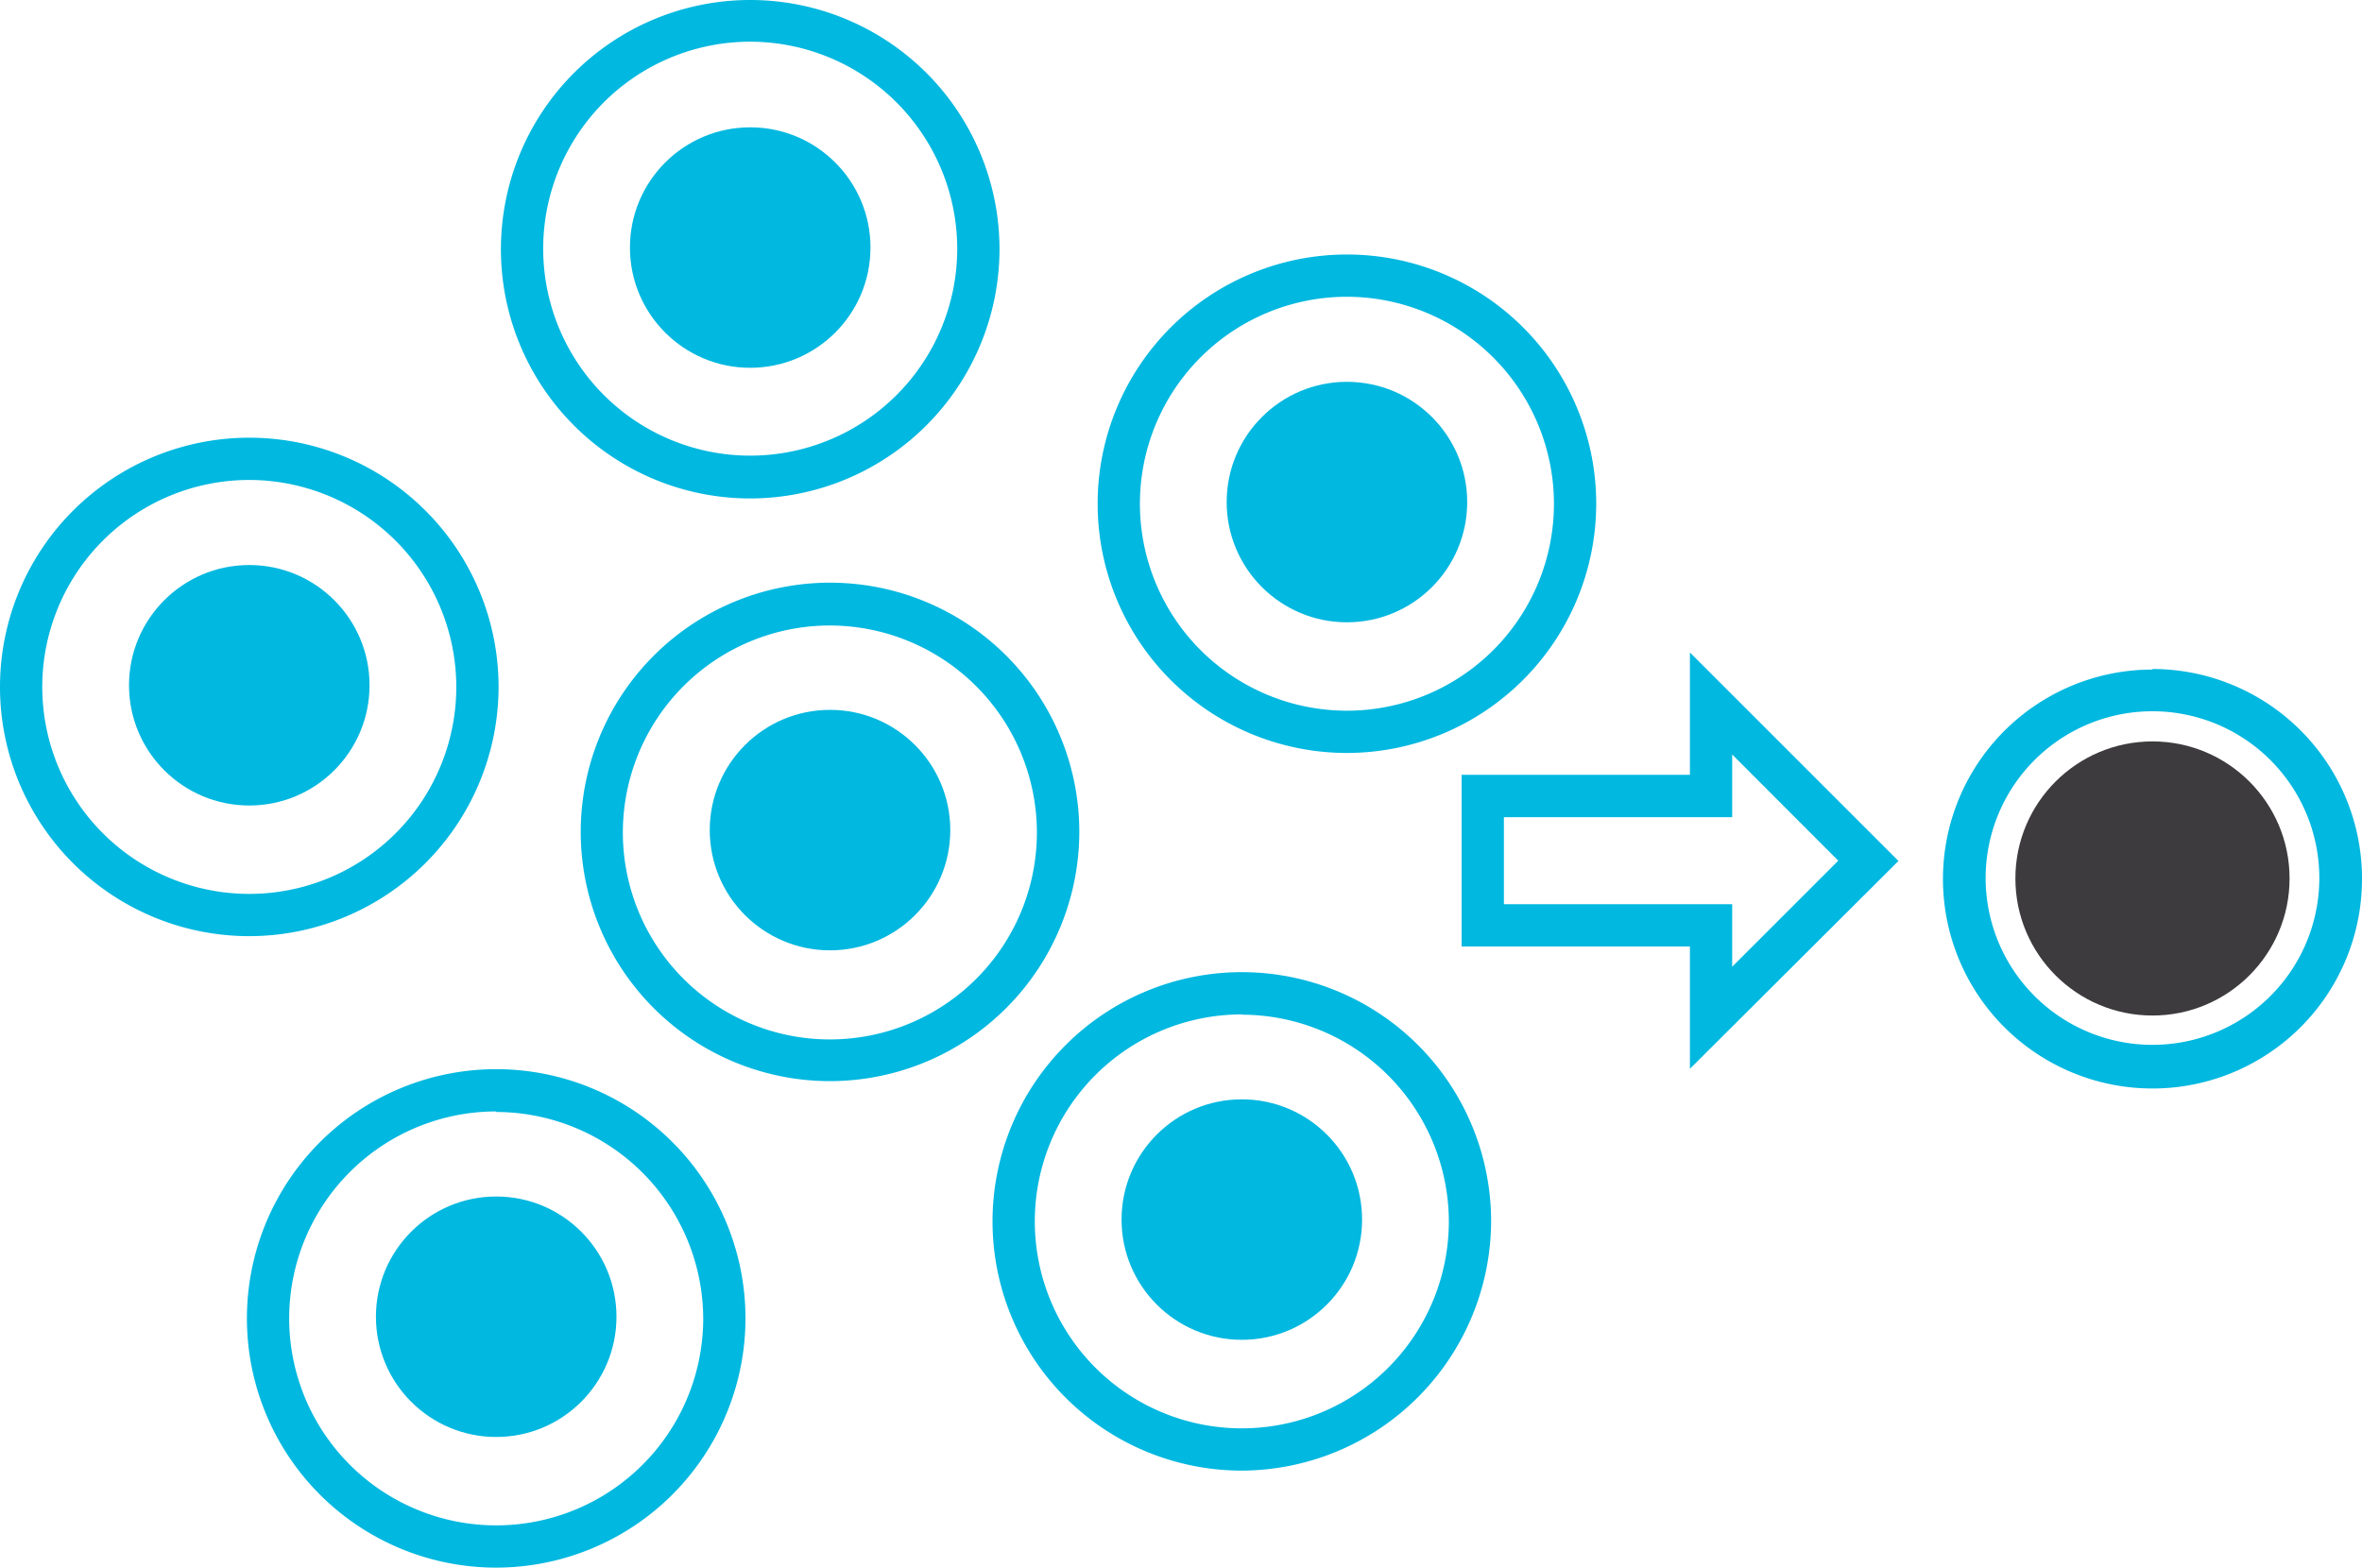 <svg xmlns="http://www.w3.org/2000/svg" width="169.89" height="112.78" viewBox="0 0 169.89 112.78"><defs><style>.a{fill:#00b8e0;}.b{fill:#3d3b3d;}</style></defs><path class="a" d="M121.55,76.89v-8.8H105.13V55.74h16.42v-8.8l15,15ZM108.17,65.05h16.42v4.5l7.63-7.63-7.63-7.64v4.51H108.17Z"></path><path class="a" d="M154.82,51.17a12,12,0,1,1-12,12,12,12,0,0,1,12-12m0-3A15.07,15.07,0,1,0,169.89,63.2a15.08,15.08,0,0,0-15.07-15.07Z"></path><circle class="a" cx="17.93" cy="49.3" r="8.65"></circle><path class="a" d="M17.93,67.35A17.93,17.93,0,1,1,35.86,49.42,17.95,17.95,0,0,1,17.93,67.35Zm0-32.82A14.89,14.89,0,1,0,32.82,49.42,14.91,14.91,0,0,0,17.93,34.53Z"></path><circle class="a" cx="53.96" cy="17.81" r="8.65"></circle><path class="a" d="M54,35.86A17.93,17.93,0,1,1,71.89,17.93,17.95,17.95,0,0,1,54,35.86ZM54,3A14.89,14.89,0,1,0,68.85,17.93,14.91,14.91,0,0,0,54,3Z"></path><circle class="a" cx="96.88" cy="36.12" r="8.65"></circle><path class="a" d="M96.88,54.17a17.93,17.93,0,1,1,17.93-17.93A17.95,17.95,0,0,1,96.88,54.17Zm0-32.82a14.89,14.89,0,1,0,14.89,14.89A14.91,14.91,0,0,0,96.88,21.35Z"></path><circle class="a" cx="59.7" cy="59.72" r="8.65"></circle><path class="a" d="M59.7,77.78A17.93,17.93,0,1,1,77.63,59.85,17.95,17.95,0,0,1,59.7,77.78ZM59.7,45A14.89,14.89,0,1,0,74.58,59.85,14.91,14.91,0,0,0,59.7,45Z"></path><circle class="a" cx="89.32" cy="87.74" r="8.65"></circle><path class="a" d="M89.32,105.8a17.93,17.93,0,1,1,17.93-17.93A18,18,0,0,1,89.32,105.8Zm0-32.82a14.89,14.89,0,1,0,14.89,14.89A14.91,14.91,0,0,0,89.32,73Z"></path><circle class="a" cx="35.69" cy="94.73" r="8.65"></circle><path class="a" d="M35.69,112.78A17.93,17.93,0,1,1,53.62,94.85,17.95,17.95,0,0,1,35.69,112.78Zm0-32.82A14.89,14.89,0,1,0,50.58,94.85,14.91,14.91,0,0,0,35.69,80Z"></path><circle class="b" cx="154.82" cy="63.2" r="9.86"></circle></svg>